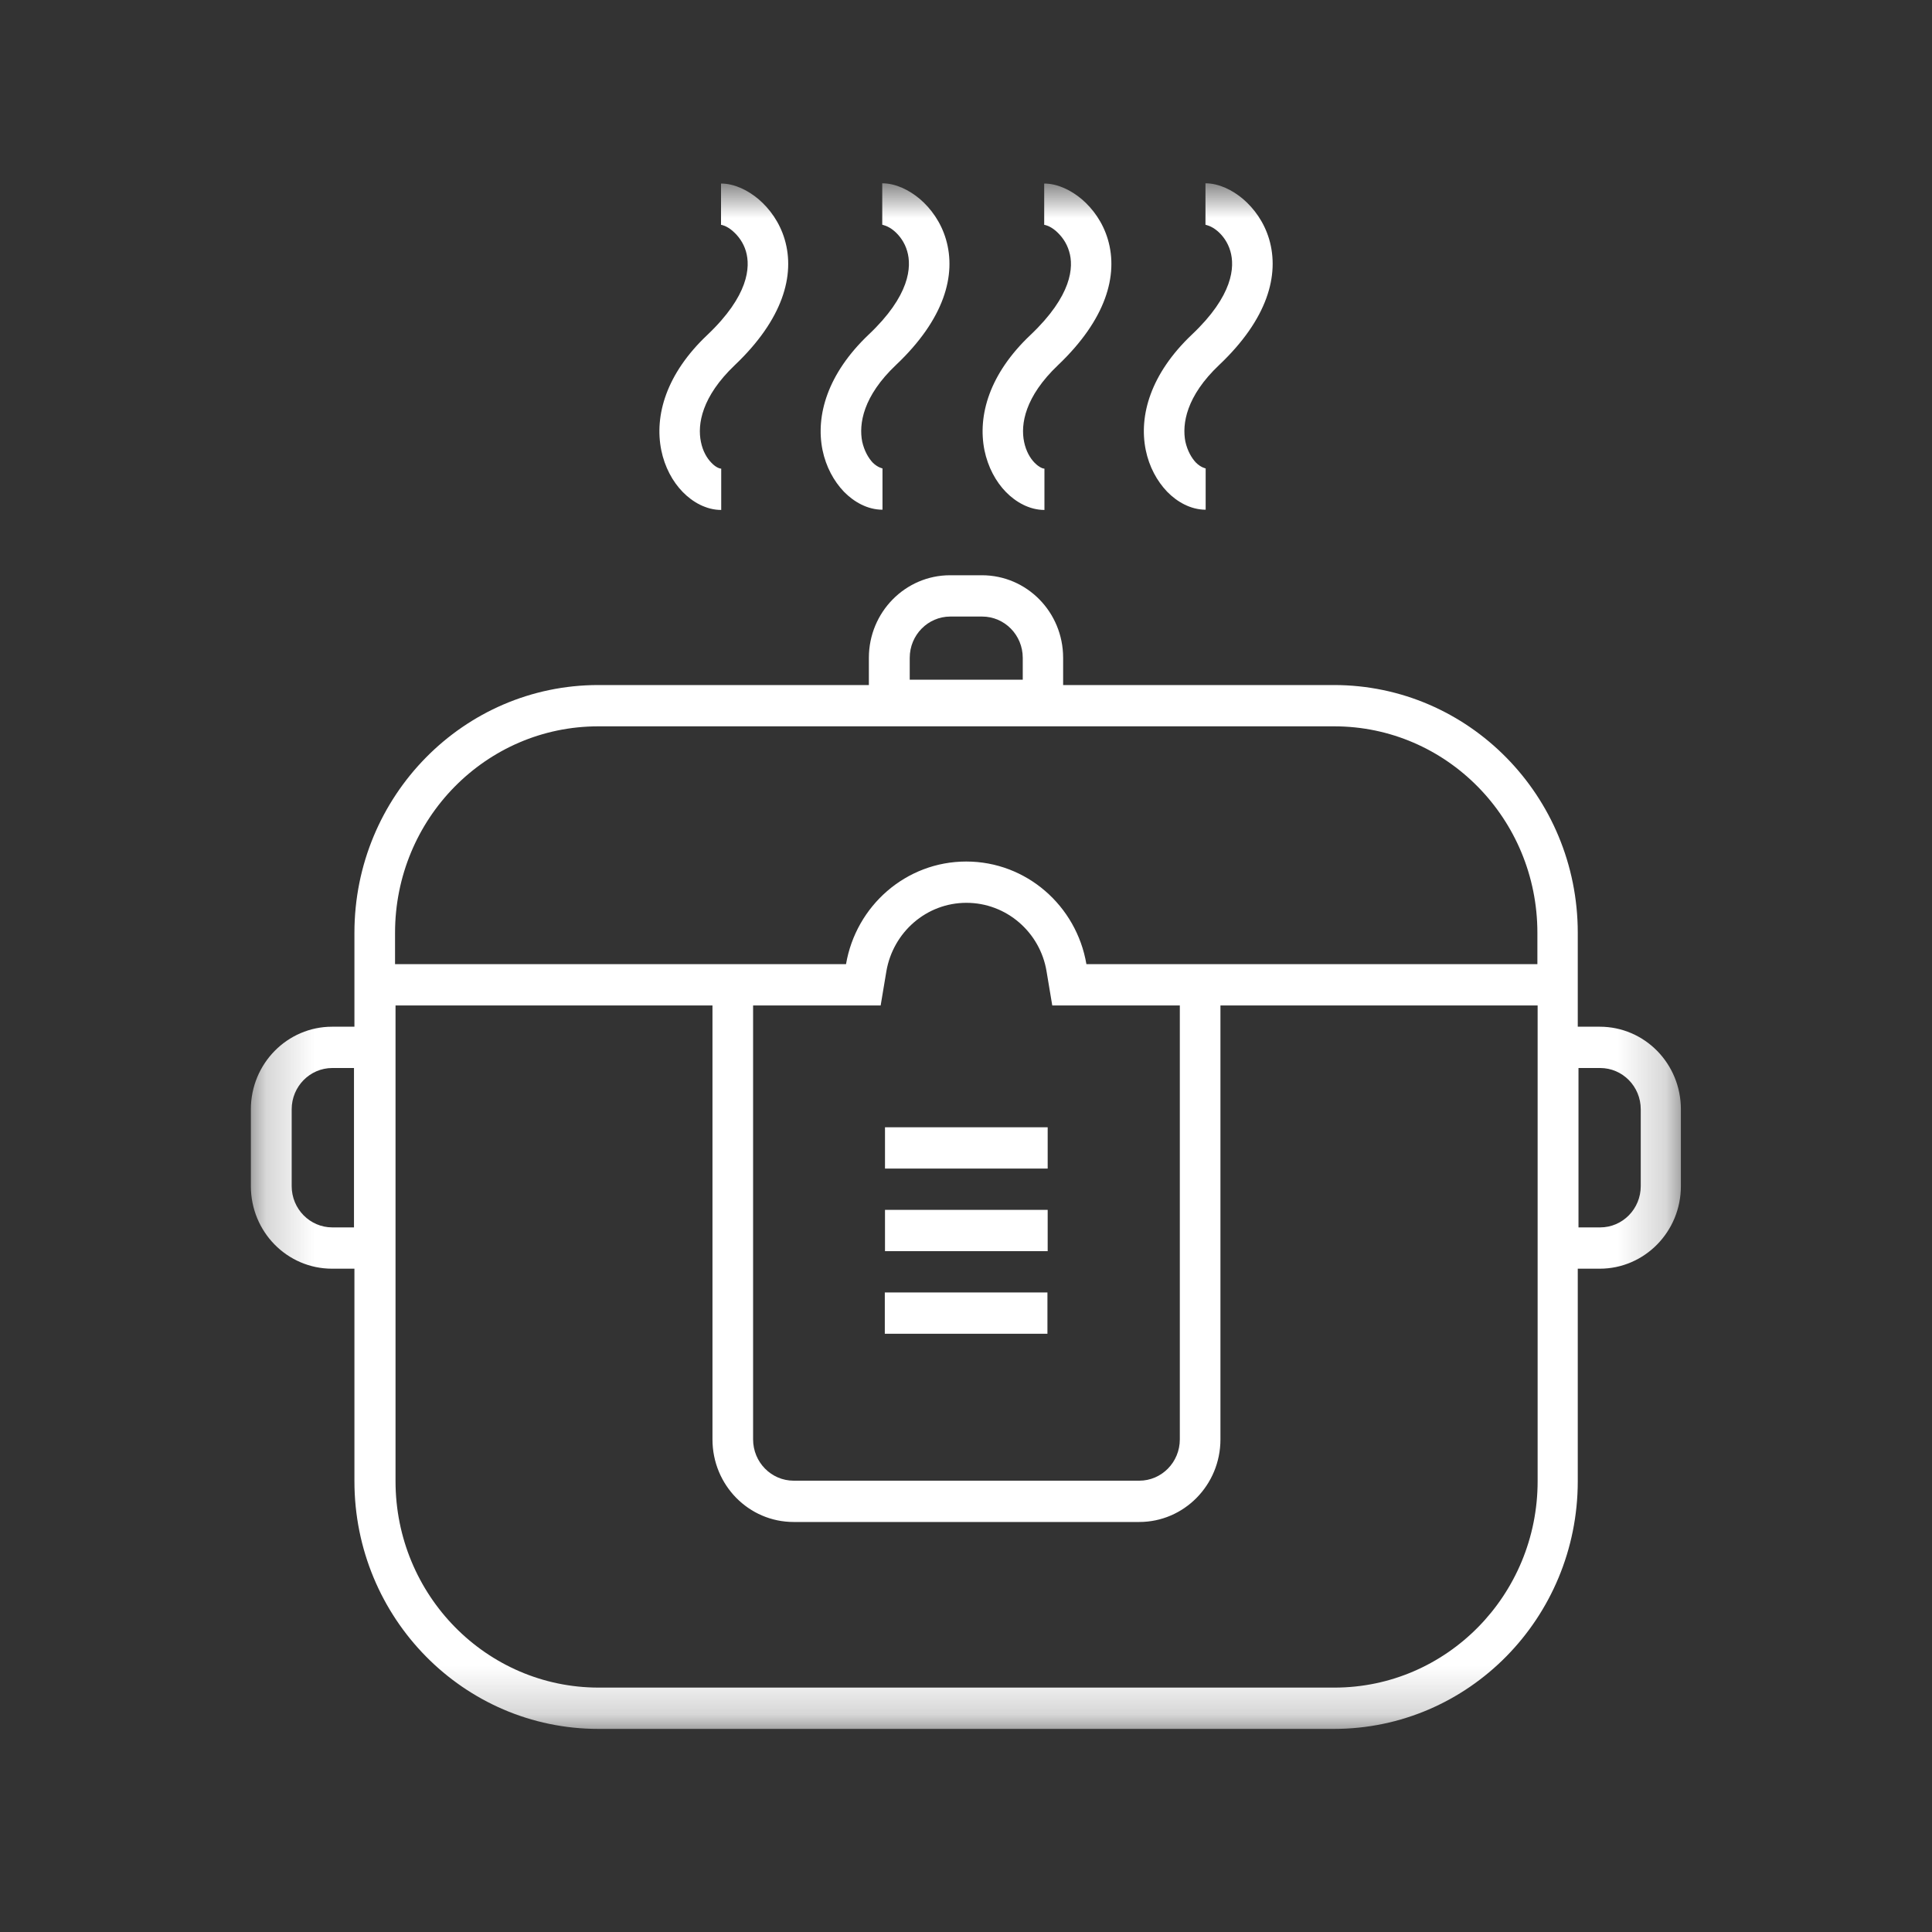 <svg width="40" height="40" viewBox="0 0 40 40" fill="none" xmlns="http://www.w3.org/2000/svg">
<rect x="0" y="0" width="40" height="40" fill="#333333" stroke="none"/>
<mask id="mask0_43_2827" style="mask-type:luminance" maskUnits="userSpaceOnUse" x="5" y="3" width="30" height="33">
<path d="M34.806 3.8H5.194V35.8H34.806V3.8Z" fill="white"></path>
</mask>
<g mask="url(#mask0_43_2827)">
<path d="M15.166 4.779C15.042 4.674 14.942 4.655 14.928 4.655V3.8C15.205 3.8 15.486 3.939 15.706 4.125C15.935 4.321 16.141 4.602 16.246 4.956C16.466 5.701 16.208 6.613 15.214 7.559C14.527 8.213 14.436 8.786 14.512 9.149C14.55 9.34 14.636 9.488 14.732 9.584C14.827 9.684 14.909 9.703 14.932 9.703V10.558C14.622 10.558 14.34 10.396 14.135 10.186C13.925 9.971 13.762 9.67 13.691 9.321C13.547 8.605 13.791 7.74 14.646 6.933C15.501 6.121 15.539 5.529 15.444 5.204C15.391 5.023 15.286 4.884 15.171 4.784L15.166 4.779Z" fill="white"></path>
<path d="M18.323 24.194H21.691V23.339H18.323V24.194Z" fill="white"></path>
<path d="M21.686 26.759V27.614H18.319V26.759H21.686Z" fill="white"></path>
<path d="M18.323 25.049V25.904H21.691V25.049H18.323Z" fill="white"></path>
<path fill-rule="evenodd" clip-rule="evenodd" d="M22.015 14.183H27.618C30.407 14.183 32.666 16.481 32.666 19.313V21.257H33.12C34.051 21.257 34.801 22.021 34.801 22.967V24.557C34.801 25.503 34.047 26.267 33.12 26.267H32.666V30.666C32.666 33.498 30.407 35.795 27.618 35.795H12.387C9.598 35.795 7.338 33.498 7.338 30.666V26.267H6.875C5.944 26.267 5.194 25.503 5.194 24.557V22.967C5.194 22.021 5.949 21.257 6.875 21.257H7.338V19.313C7.338 16.481 9.598 14.183 12.387 14.183H17.989V13.62C17.989 12.674 18.744 11.91 19.67 11.91H20.329C21.261 11.91 22.011 12.674 22.011 13.62V14.183H22.015ZM18.835 14.073H21.175V13.62C21.175 13.147 20.798 12.765 20.334 12.765H19.675C19.212 12.765 18.835 13.147 18.835 13.62V14.073ZM12.392 15.038H27.623C29.949 15.038 31.83 16.953 31.83 19.313V19.962H22.493C22.288 18.754 21.251 17.837 20.005 17.837C18.758 17.837 17.722 18.754 17.516 19.962H8.179V19.313C8.179 16.953 10.061 15.038 12.387 15.038H12.392ZM25.268 20.817V29.801C25.268 30.747 24.513 31.511 23.587 31.511H16.432C15.501 31.511 14.751 30.747 14.751 29.801V20.817H8.189V30.666C8.189 33.025 10.07 34.94 12.396 34.94H27.627C29.953 34.94 31.835 33.025 31.835 30.666V20.817H25.273H25.268ZM7.329 22.112V25.412H6.88C6.417 25.412 6.039 25.03 6.039 24.557V22.967C6.039 22.494 6.417 22.112 6.88 22.112H7.329ZM32.681 22.112V25.412H33.13C33.593 25.412 33.97 25.03 33.97 24.557V22.967C33.97 22.494 33.593 22.112 33.13 22.112H32.681ZM21.667 20.106L21.786 20.817H24.427V29.801C24.427 30.274 24.05 30.656 23.587 30.656H16.432C15.969 30.656 15.592 30.274 15.592 29.801V20.817H18.233L18.352 20.106C18.491 19.303 19.178 18.692 20.009 18.692C20.84 18.692 21.533 19.303 21.667 20.106Z" fill="white"></path>
<path d="M18.271 4.655C18.271 4.655 18.386 4.674 18.51 4.779C18.624 4.875 18.73 5.018 18.782 5.199C18.878 5.524 18.839 6.121 17.984 6.928C17.13 7.74 16.886 8.605 17.029 9.316C17.101 9.665 17.263 9.961 17.473 10.181C17.679 10.391 17.96 10.553 18.271 10.553V9.698C18.271 9.698 18.171 9.679 18.07 9.579C17.98 9.484 17.894 9.335 17.851 9.144C17.779 8.781 17.865 8.204 18.553 7.554C19.551 6.608 19.804 5.696 19.584 4.951C19.479 4.598 19.274 4.316 19.045 4.12C18.825 3.934 18.543 3.795 18.266 3.795V4.65L18.271 4.655Z" fill="white"></path>
<path d="M21.858 4.779C21.734 4.674 21.633 4.655 21.619 4.655V3.8C21.896 3.8 22.178 3.939 22.398 4.125C22.627 4.321 22.832 4.602 22.937 4.956C23.157 5.701 22.899 6.613 21.906 7.559C21.218 8.213 21.127 8.786 21.203 9.149C21.242 9.34 21.328 9.488 21.423 9.584C21.523 9.684 21.6 9.703 21.624 9.703V10.558C21.313 10.558 21.032 10.396 20.826 10.186C20.616 9.971 20.454 9.67 20.382 9.321C20.239 8.605 20.482 7.74 21.337 6.933C22.192 6.121 22.235 5.529 22.135 5.204C22.082 5.023 21.977 4.884 21.863 4.784L21.858 4.779Z" fill="white"></path>
<path d="M24.962 4.655C24.962 4.655 25.077 4.674 25.201 4.779C25.316 4.875 25.421 5.018 25.473 5.199C25.569 5.524 25.531 6.121 24.676 6.928C23.821 7.74 23.577 8.605 23.721 9.316C23.792 9.665 23.955 9.961 24.165 10.181C24.37 10.391 24.652 10.553 24.962 10.553V9.698C24.962 9.698 24.862 9.679 24.762 9.579C24.671 9.484 24.585 9.335 24.542 9.144C24.471 8.781 24.556 8.204 25.244 7.554C26.242 6.608 26.495 5.696 26.276 4.951C26.171 4.598 25.965 4.316 25.736 4.12C25.516 3.934 25.235 3.795 24.958 3.795V4.65L24.962 4.655Z" fill="white"></path>
</g>
</svg>
